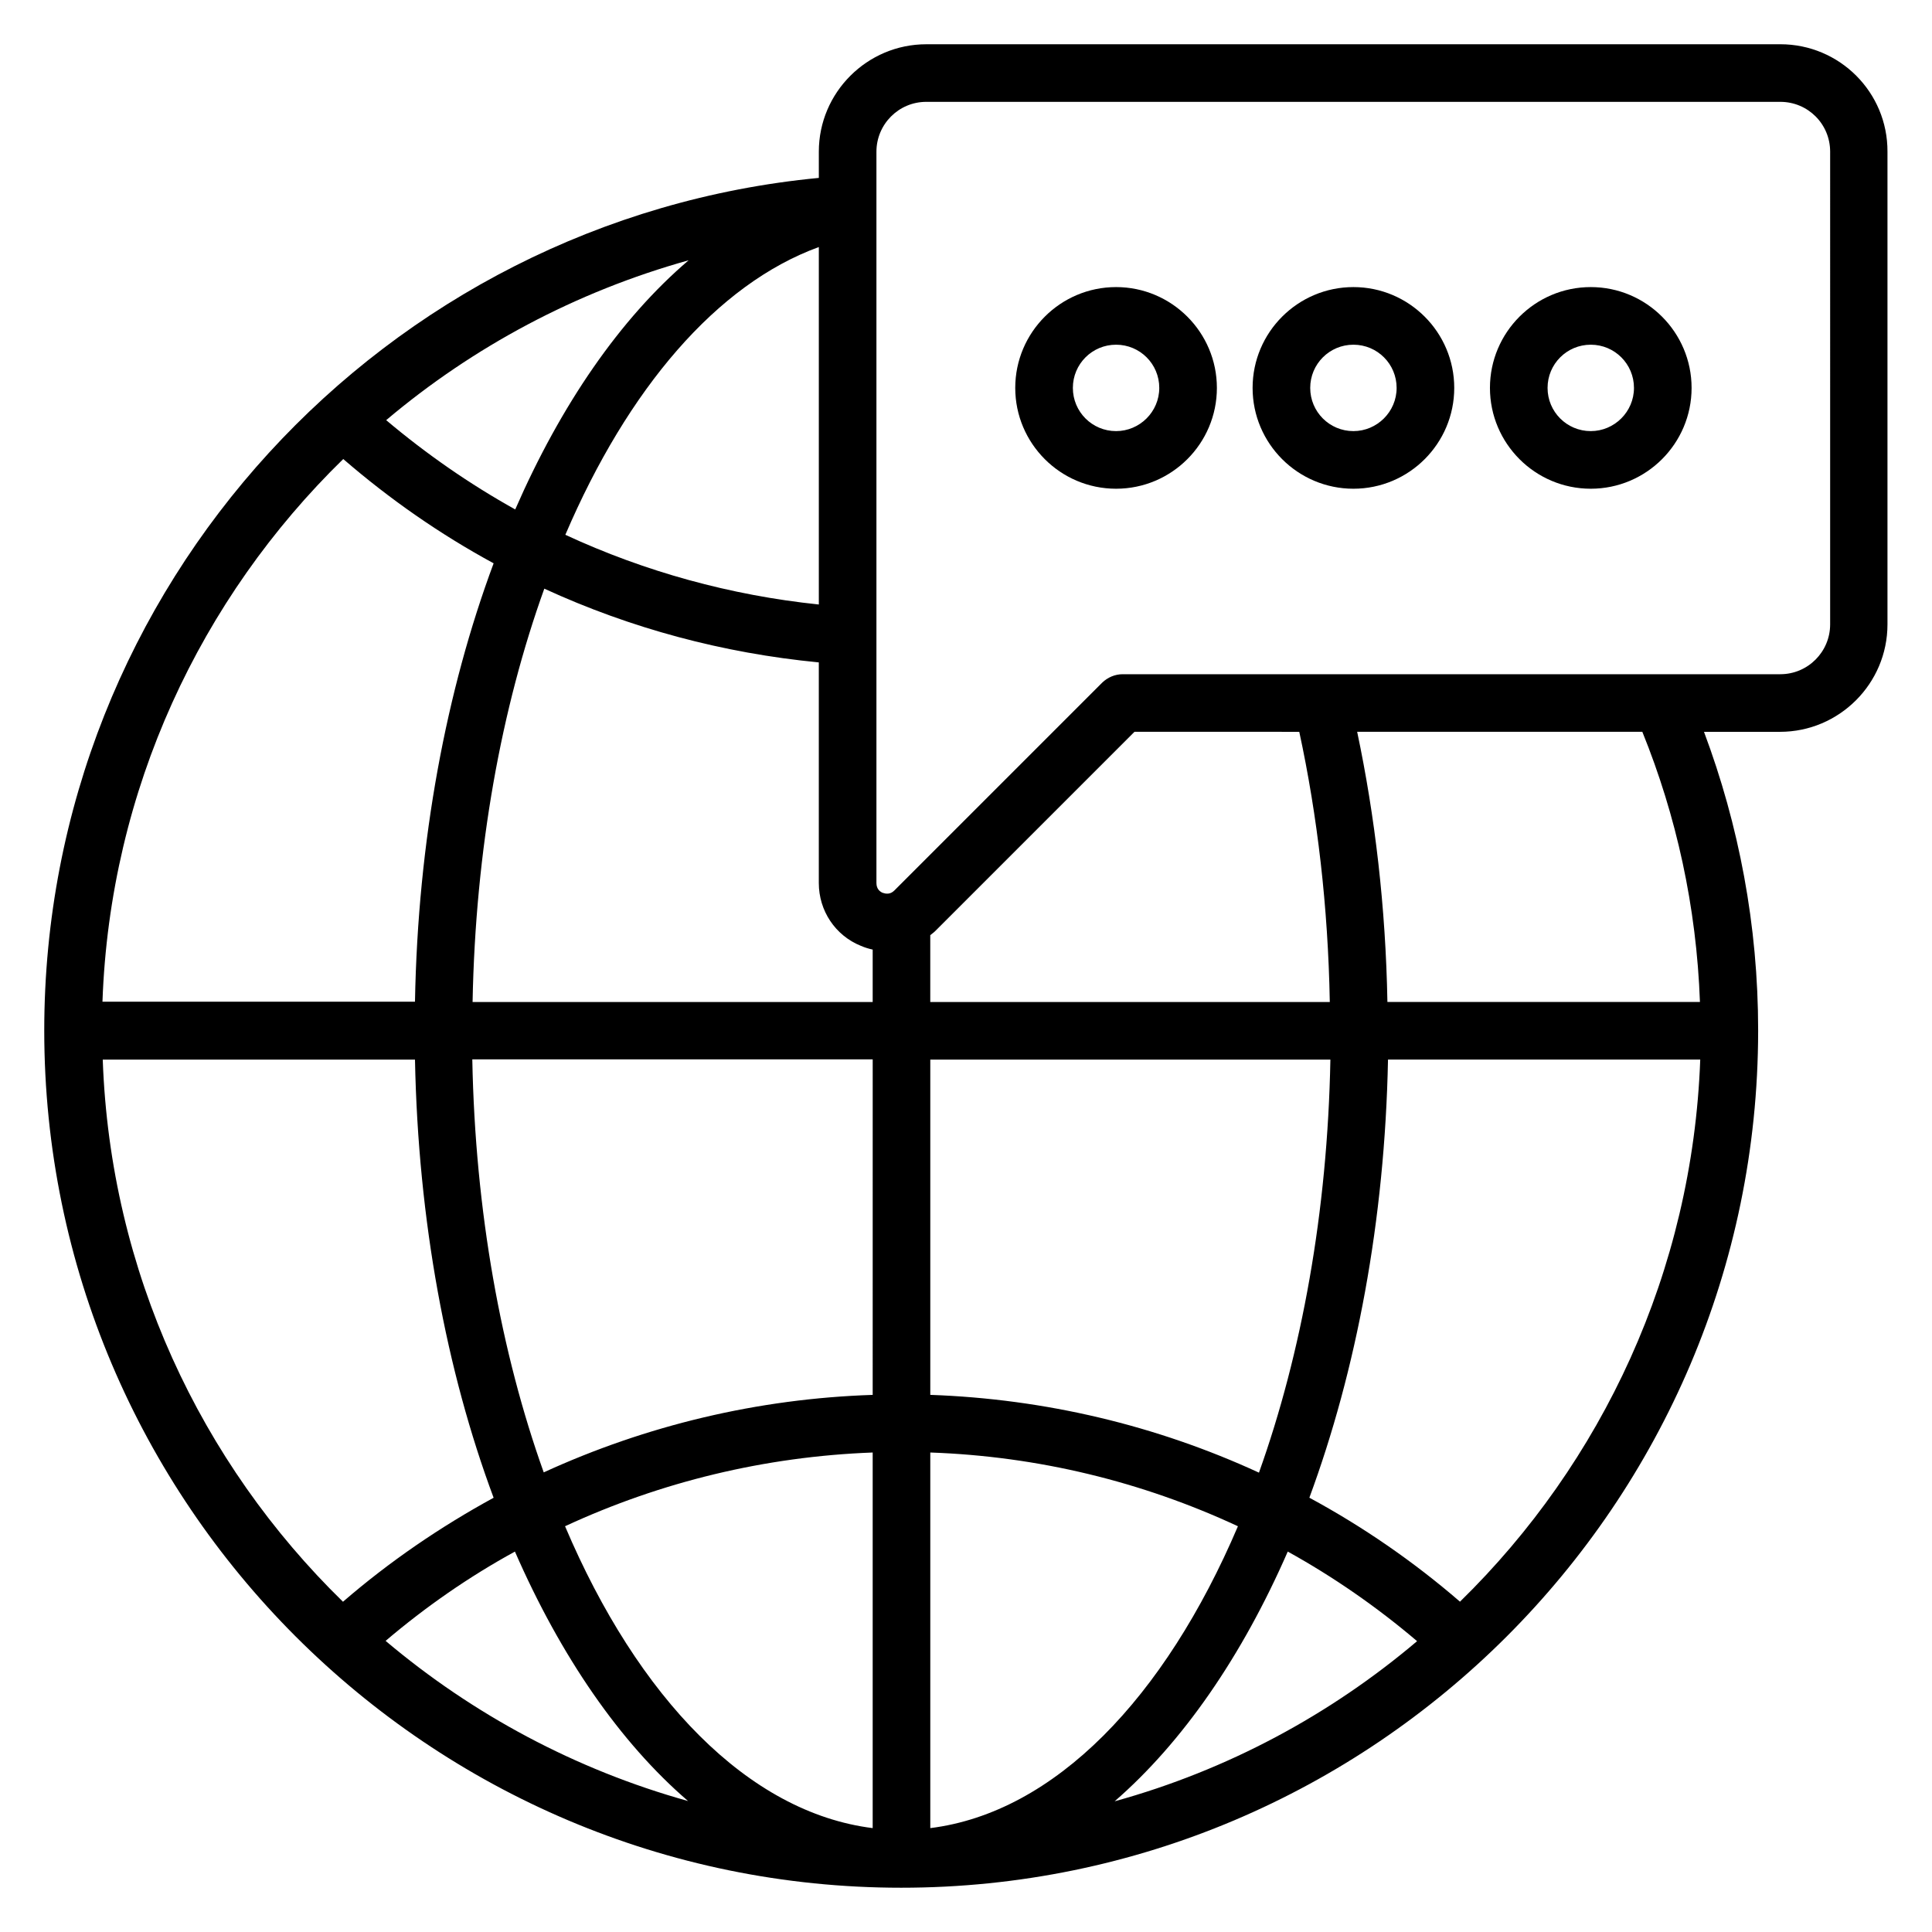 <?xml version="1.0" encoding="UTF-8"?>
<!-- Uploaded to: ICON Repo, www.iconrepo.com, Generator: ICON Repo Mixer Tools -->
<svg fill="#000000" width="800px" height="800px" version="1.1" viewBox="144 144 512 512" xmlns="http://www.w3.org/2000/svg">
 <g>
  <path d="m615.8 155.73h-226.33c-15.648 0-28.473 12.746-28.473 28.473v6.945c-115.04 10.996-205.27 108.09-205.27 225.95 0 125.27 101.91 227.17 227.1 227.17 125.11 0 226.94-101.75 227.1-226.94v-0.152-0.152c0-27.785-5.113-54.426-14.352-79.082h20.152c15.648 0 28.473-12.746 28.473-28.473v-125.27c0.074-15.723-12.672-28.473-28.398-28.473zm-127.48 182.21c4.809 22.215 7.633 46.336 8.09 71.602h-105.88v-17.711c0.457-0.383 0.918-0.688 1.297-1.07l52.824-52.824zm-113.05 175.72c-30.457 0.992-60 8.09-87.176 20.535-11.297-31.602-18.168-69.082-18.93-109.46h106.11zm0 15.27v99.539c-32.977-4.121-62.211-34.504-81.527-80 25.344-11.754 52.98-18.473 81.527-19.539zm15.266 99.539v-99.539c28.473 0.992 56.105 7.711 81.527 19.543-19.391 45.492-48.551 75.875-81.527 79.996zm0-114.81v-88.852h106.03c-0.762 40.383-7.633 77.863-18.93 109.46-27.172-12.52-56.715-19.543-87.098-20.613zm-15.266-118.01v13.895l-106.03-0.004c0.762-40.457 7.633-77.938 19.008-109.54 22.902 10.535 47.402 17.098 72.746 19.543v58.473c0 7.328 4.352 13.895 11.145 16.641 1.066 0.457 2.062 0.762 3.129 0.992zm-14.273-186.18v94.73c-23.434-2.441-46.105-8.703-67.176-18.473 16.566-38.703 40.152-66.414 67.176-76.258zm-80.457 69.539c-12.062-6.719-23.512-14.656-34.199-23.664 23.055-19.465 50.305-34.047 80.152-42.367-18.168 15.496-33.816 38.246-45.953 66.031zm-45.574-13.359c12.367 10.688 25.648 19.922 39.848 27.633-12.52 33.664-20.074 73.434-20.84 116.18l-82.82 0.004c1.984-56.258 26.027-106.95 63.812-143.82zm-63.738 159.16h82.746c0.84 42.746 8.32 82.52 20.84 116.11-14.121 7.711-27.559 16.871-39.922 27.559-37.711-36.797-61.68-87.484-63.664-143.66zm74.961 154.04c10.688-9.082 22.137-17.023 34.273-23.664 12.137 27.785 27.863 50.609 45.879 66.105-29.848-8.32-57.098-22.977-80.152-42.441zm239.08-23.664c12.137 6.719 23.586 14.656 34.273 23.738-23.055 19.543-50.305 34.199-80.152 42.441 18.016-15.645 33.742-38.395 45.879-66.18zm45.648 13.281c-12.367-10.688-25.801-19.922-39.922-27.559 12.441-33.664 20-73.434 20.84-116.11h82.746c-2.062 56.184-26.031 106.87-63.664 143.66zm63.586-158.93h-82.824c-0.457-25.113-3.281-49.16-8.016-71.602h75.57c9.008 22.215 14.352 46.336 15.27 71.602zm34.504-100.07c0 7.25-5.879 13.207-13.207 13.207h-174.27c-2.062 0-3.969 0.84-5.418 2.215l-55.113 55.113c-1.145 1.145-2.367 0.84-3.055 0.609-0.609-0.23-1.68-0.918-1.68-2.594v-193.82c0-7.25 5.879-13.207 13.207-13.207h226.33c7.328 0.004 13.207 5.879 13.207 13.207z"/>
  <path d="m565.57 220.08c-14.734 0-26.719 11.984-26.719 26.719s11.984 26.719 26.719 26.719c14.734 0 26.719-11.984 26.719-26.719-0.004-14.734-11.988-26.719-26.719-26.719zm0 38.168c-6.336 0-11.449-5.113-11.449-11.449s5.113-11.449 11.449-11.449c6.336 0 11.449 5.113 11.449 11.449 0 6.332-5.191 11.449-11.449 11.449z"/>
  <path d="m502.67 220.08c-14.734 0-26.719 11.984-26.719 26.719s11.984 26.719 26.719 26.719 26.719-11.984 26.719-26.719-11.984-26.719-26.719-26.719zm0 38.168c-6.336 0-11.449-5.113-11.449-11.449s5.113-11.449 11.449-11.449c6.336 0 11.449 5.113 11.449 11.449 0 6.332-5.188 11.449-11.449 11.449z"/>
  <path d="m439.77 220.08c-14.734 0-26.719 11.984-26.719 26.719s11.984 26.719 26.719 26.719 26.719-11.984 26.719-26.719c-0.004-14.734-11.988-26.719-26.719-26.719zm0 38.168c-6.336 0-11.449-5.113-11.449-11.449s5.113-11.449 11.449-11.449c6.336 0 11.449 5.113 11.449 11.449 0 6.332-5.191 11.449-11.449 11.449z"/>
 </g>
</svg>
